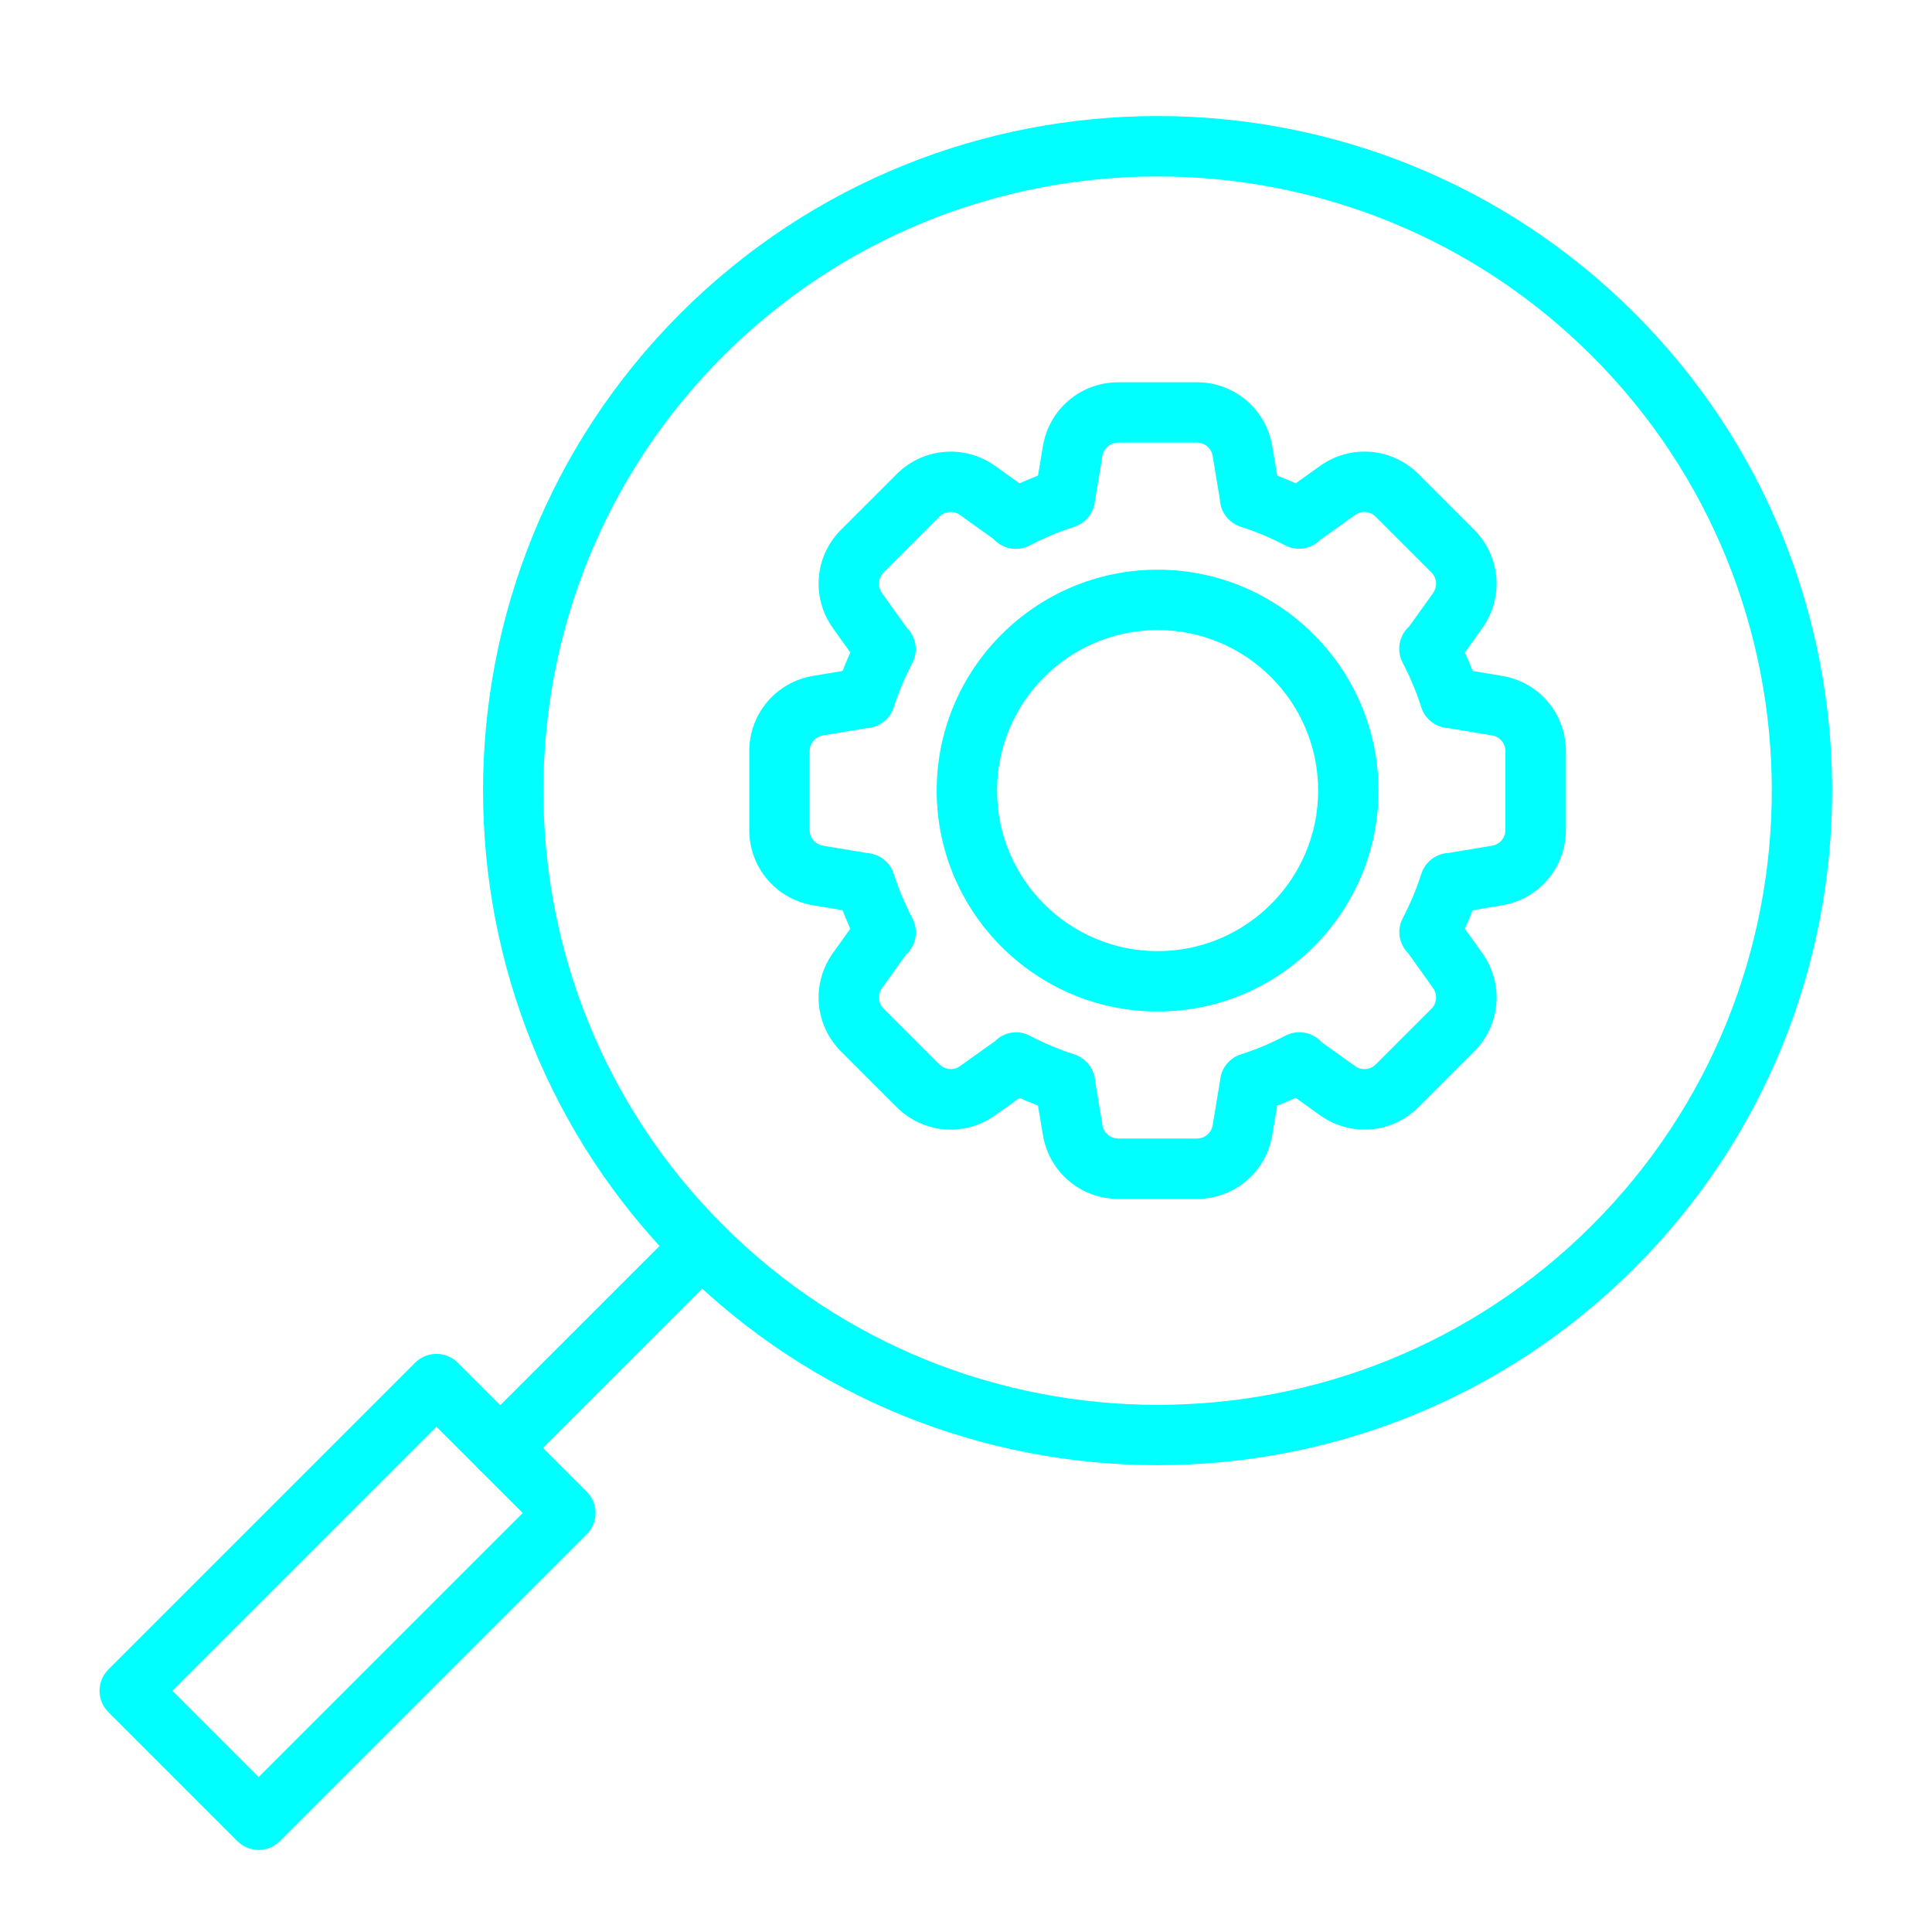 <svg width="256" height="256" viewBox="0 0 256 256" fill="none" xmlns="http://www.w3.org/2000/svg">
<g clip-path="url(#clip0_1086_170)">
<path d="M153.388 194.144C130.488 194.144 107.592 185.428 90.156 167.992C55.288 133.128 55.288 76.396 90.156 41.528C125.024 6.66 181.748 6.66 216.616 41.528C251.484 76.392 251.484 133.124 216.616 167.992C199.184 185.424 176.288 194.144 153.388 194.144ZM153.388 23.38C132.536 23.38 111.688 31.316 95.812 47.188C64.064 78.936 64.064 130.592 95.812 162.34C127.564 194.088 179.212 194.088 210.96 162.34C242.708 130.592 242.708 78.936 210.96 47.188C195.084 31.316 174.24 23.38 153.388 23.38Z" fill="#00FFFF"/>
<path d="M66.292 195.852C65.268 195.852 64.244 195.46 63.464 194.68C61.9 193.116 61.9 190.588 63.464 189.024L90.156 162.336C91.72 160.772 94.248 160.772 95.812 162.336C97.376 163.9 97.376 166.428 95.812 167.992L69.12 194.68C68.34 195.46 67.316 195.852 66.292 195.852Z" fill="#00FFFF"/>
<path d="M34.272 245.124C33.208 245.124 32.192 244.704 31.444 243.952L14.36 226.868C12.796 225.304 12.796 222.776 14.36 221.212L55.004 180.568C55.756 179.816 56.768 179.396 57.832 179.396C58.896 179.396 59.912 179.816 60.66 180.568L77.744 197.652C79.308 199.216 79.308 201.744 77.744 203.308L37.1 243.952C36.348 244.704 35.336 245.124 34.272 245.124ZM22.848 224.04L34.272 235.468L69.26 200.48L57.836 189.052L22.848 224.04ZM158.604 158.864H148.168C143.204 158.864 139.008 155.308 138.192 150.412L137.54 146.5C136.72 146.184 135.904 145.844 135.092 145.476L131.852 147.788C127.812 150.668 122.332 150.224 118.82 146.704L111.44 139.328C107.928 135.816 107.476 130.336 110.36 126.296L112.668 123.06C112.3 122.244 111.96 121.428 111.644 120.608L107.732 119.956C102.832 119.14 99.28 114.944 99.28 109.976V99.54C99.28 94.576 102.836 90.376 107.728 89.56L111.644 88.908C111.956 88.088 112.3 87.272 112.668 86.46L110.36 83.224C107.472 79.184 107.928 73.7 111.44 70.192L118.82 62.812C122.336 59.308 127.808 58.852 131.852 61.732L135.092 64.044C135.904 63.676 136.72 63.332 137.54 63.02L138.192 59.108C139.008 54.212 143.204 50.656 148.168 50.656H158.604C163.568 50.656 167.764 54.212 168.58 59.108L169.232 63.02C170.052 63.336 170.868 63.676 171.684 64.044L174.92 61.732C178.952 58.848 184.44 59.3 187.952 62.812L195.332 70.192C198.844 73.704 199.296 79.184 196.412 83.224L194.104 86.46C194.472 87.272 194.816 88.092 195.128 88.908L199.04 89.56C203.94 90.376 207.492 94.572 207.492 99.54V109.976C207.492 114.94 203.936 119.14 199.044 119.956L195.128 120.608C194.812 121.428 194.472 122.244 194.104 123.06L196.412 126.296C199.3 130.336 198.844 135.816 195.336 139.324L187.952 146.704C184.444 150.22 178.956 150.668 174.92 147.784L171.684 145.472C170.872 145.84 170.052 146.184 169.232 146.496L168.58 150.408C167.764 155.308 163.568 158.864 158.604 158.864ZM145.12 143.328L146.08 149.092C146.252 150.116 147.128 150.86 148.164 150.86H158.6C159.64 150.86 160.516 150.116 160.684 149.092L161.664 143.204C161.788 141.612 162.852 140.204 164.432 139.704C166.396 139.08 168.376 138.252 170.308 137.24C171.948 136.376 173.932 136.76 175.14 138.112L179.56 141.268C180.42 141.876 181.56 141.772 182.288 141.044L189.672 133.66C190.404 132.928 190.496 131.78 189.896 130.936L186.596 126.316C185.384 125.1 185.048 123.244 185.86 121.688C186.872 119.752 187.7 117.772 188.324 115.808C188.836 114.188 190.3 113.096 191.944 113.02L197.712 112.06C198.736 111.888 199.476 111.012 199.476 109.972V99.536C199.476 98.496 198.732 97.62 197.708 97.448L191.956 96.488C190.308 96.416 188.832 95.324 188.32 93.7C187.7 91.74 186.872 89.76 185.856 87.82C185.004 86.184 185.384 84.196 186.736 82.988L189.892 78.572C190.492 77.728 190.4 76.58 189.664 75.844L182.284 68.464C181.552 67.728 180.4 67.632 179.556 68.236L174.932 71.54C173.716 72.752 171.86 73.084 170.308 72.268C168.372 71.256 166.392 70.428 164.428 69.804C162.808 69.292 161.716 67.824 161.64 66.184L160.68 60.416C160.508 59.392 159.632 58.648 158.596 58.648H148.16C147.12 58.648 146.244 59.392 146.076 60.416L145.096 66.308C144.976 67.9 143.908 69.308 142.328 69.808C140.364 70.432 138.388 71.26 136.448 72.272C134.812 73.128 132.82 72.744 131.616 71.396L127.2 68.24C126.356 67.636 125.204 67.736 124.472 68.464L117.096 75.84C116.356 76.58 116.264 77.724 116.864 78.572L120.164 83.192C121.376 84.404 121.712 86.26 120.9 87.82C119.884 89.76 119.056 91.74 118.436 93.7C117.924 95.328 116.448 96.42 114.8 96.488L109.048 97.448C108.024 97.62 107.284 98.496 107.284 99.536V109.972C107.284 111.012 108.028 111.888 109.052 112.06L114.94 113.04C116.532 113.16 117.94 114.224 118.44 115.808C119.064 117.772 119.892 119.748 120.904 121.688C121.756 123.32 121.376 125.312 120.024 126.52L116.868 130.936C116.268 131.78 116.36 132.928 117.096 133.664L124.48 141.044C125.204 141.772 126.348 141.876 127.204 141.268L131.824 137.972C133.032 136.756 134.896 136.412 136.456 137.24C138.384 138.248 140.368 139.08 142.332 139.704C143.952 140.216 145.044 141.688 145.12 143.328Z" fill="#00FFFF"/>
<path d="M153.388 134.032C137.248 134.032 124.116 120.9 124.116 104.76C124.116 88.62 137.248 75.488 153.388 75.488C169.528 75.488 182.66 88.62 182.66 104.76C182.66 120.9 169.528 134.032 153.388 134.032ZM153.388 83.488C141.656 83.488 132.116 93.032 132.116 104.76C132.116 116.488 141.66 126.032 153.388 126.032C165.116 126.032 174.66 116.488 174.66 104.76C174.66 93.032 165.116 83.488 153.388 83.488Z" fill="#00FFFF"/>
</g>
<defs>
<clipPath id="clip0_1086_170">
<rect width="256" height="256" fill="white"/>
</clipPath>
</defs>
</svg>
